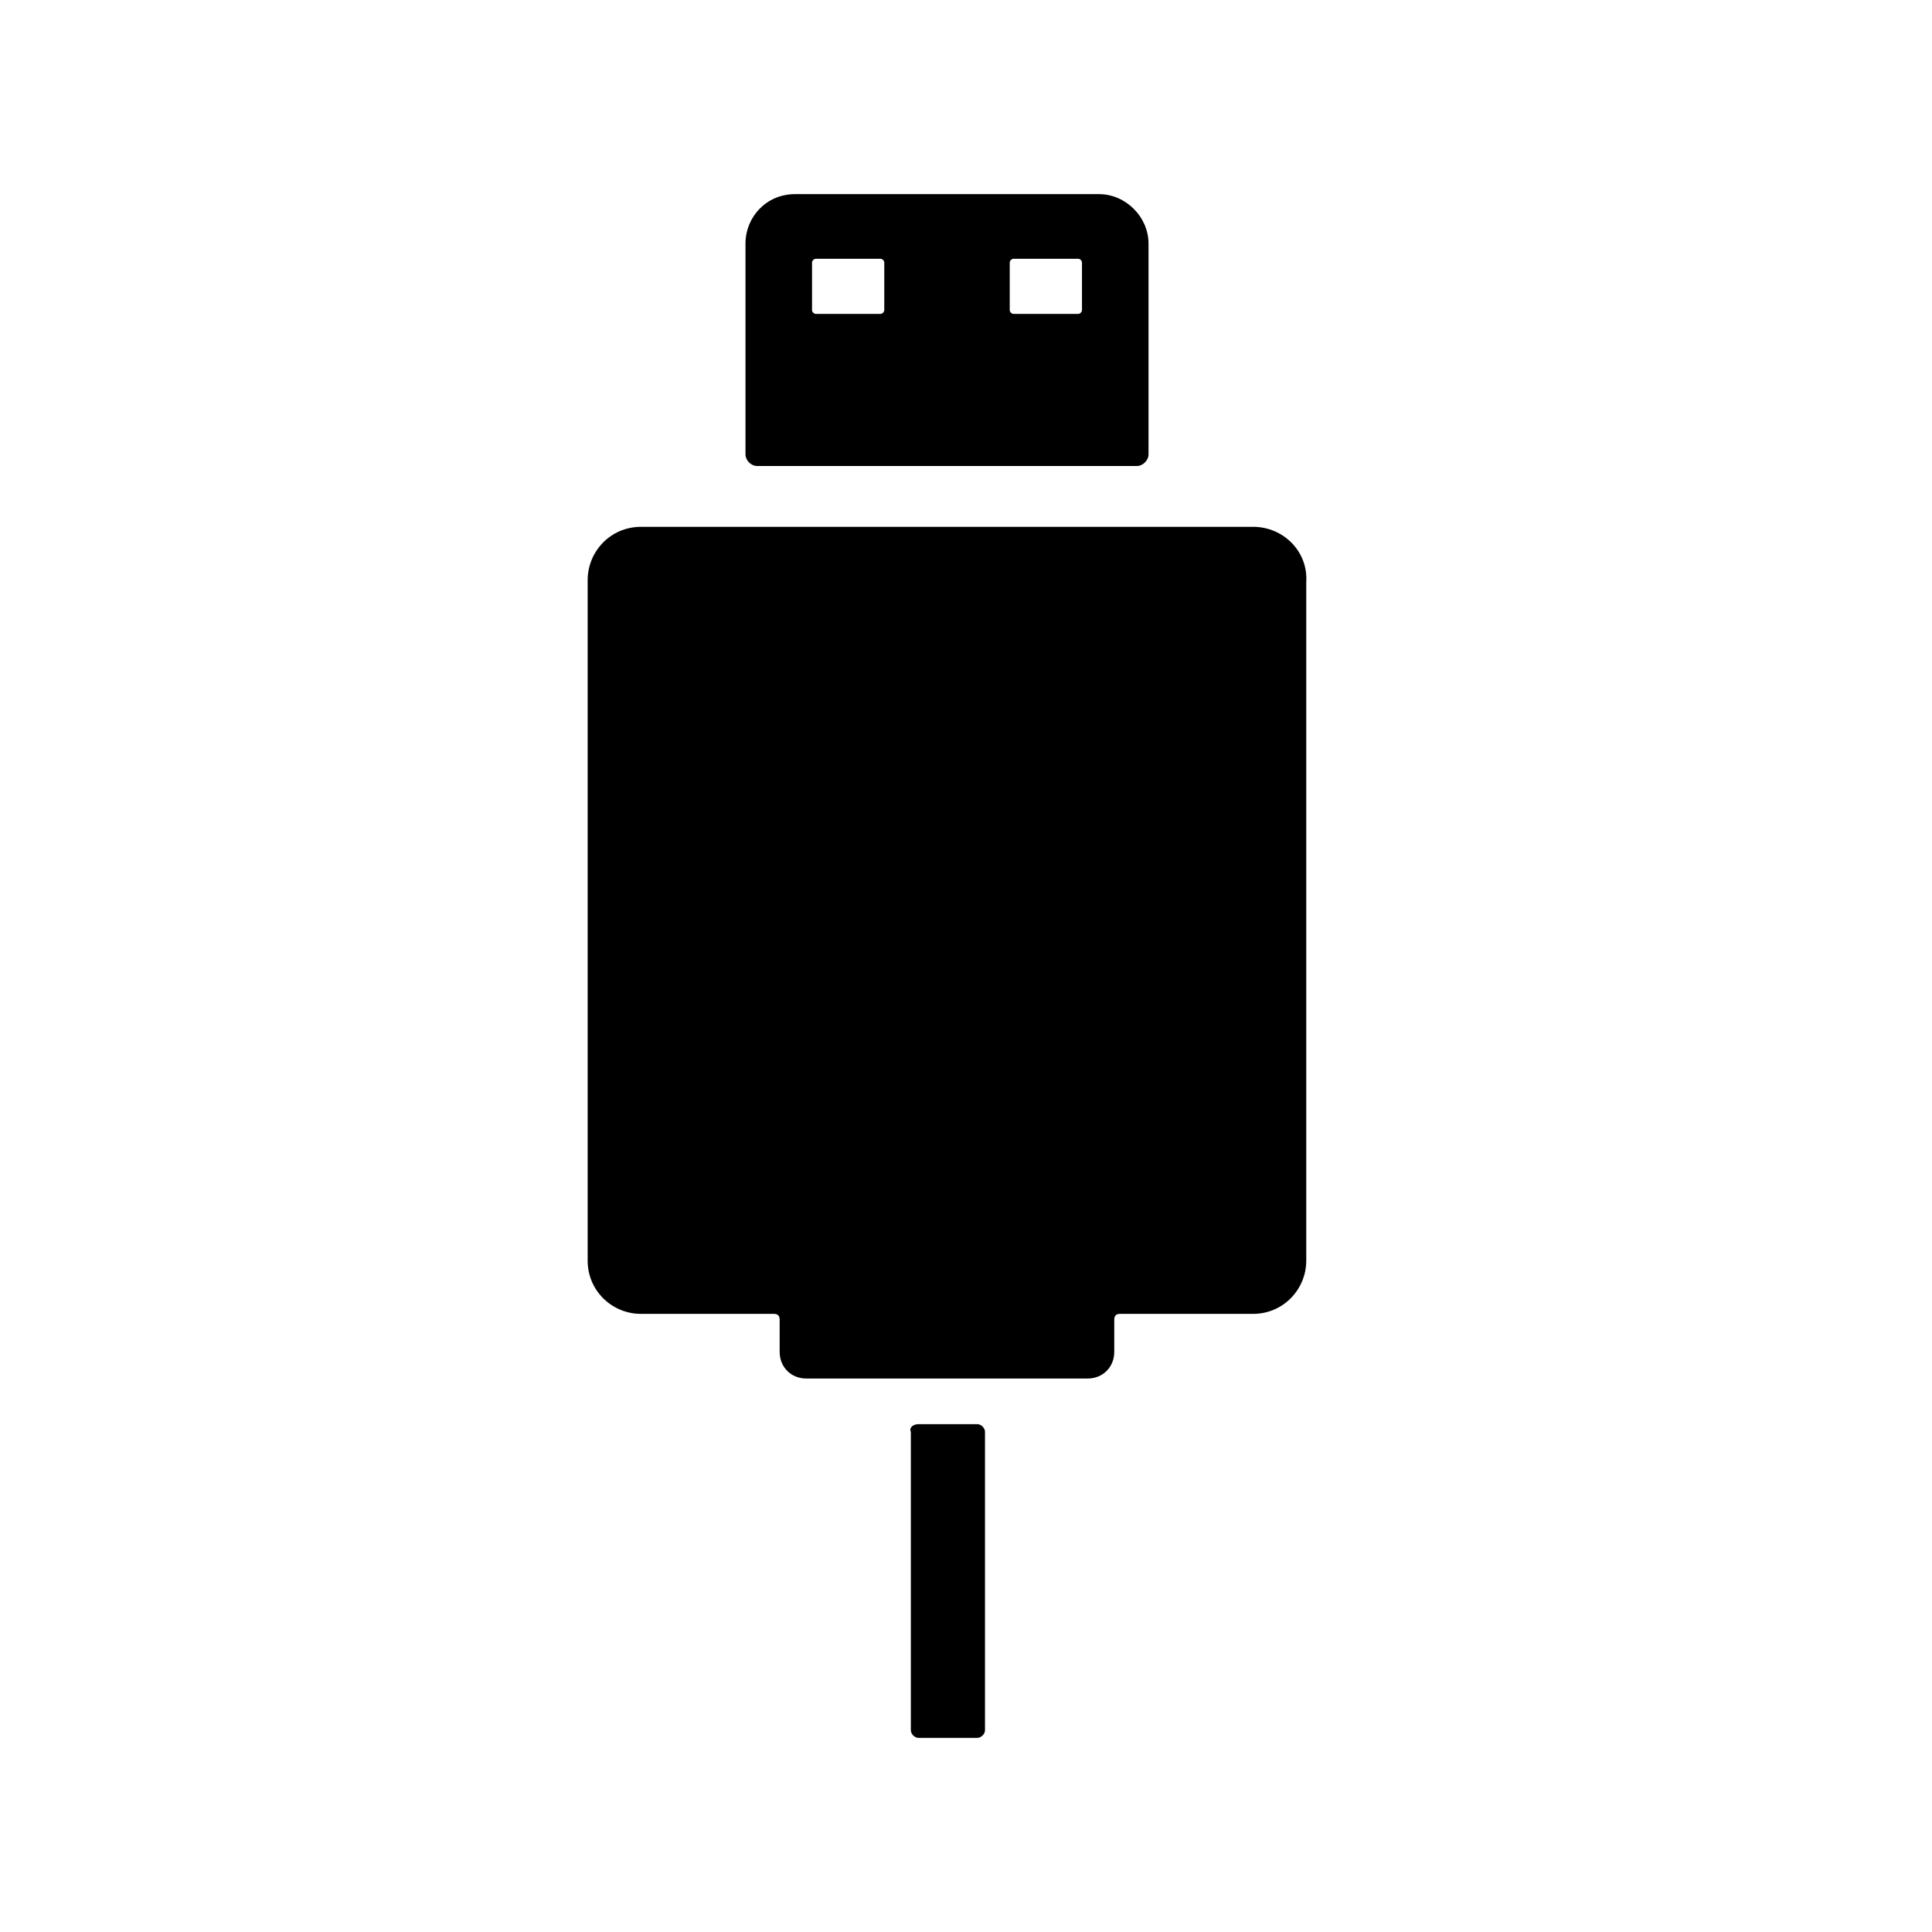 <?xml version="1.0" encoding="UTF-8"?>
<!-- Uploaded to: SVG Repo, www.svgrepo.com, Generator: SVG Repo Mixer Tools -->
<svg fill="#000000" width="800px" height="800px" version="1.1" viewBox="144 144 512 512" xmlns="http://www.w3.org/2000/svg">
 <g>
  <path d="m435.27 195.45h-80.609c-7.559 0-13.098 6.047-13.098 13.098v55.922c0 1.512 1.512 3.023 3.023 3.023h100.76c1.512 0 3.023-1.512 3.023-3.023v-55.922c0-7.055-6.043-13.098-13.098-13.098zm-56.93 30.73c0 0.504-0.504 1.008-1.008 1.008h-17.129c-0.504 0-1.008-0.504-1.008-1.008v-12.594c0-0.504 0.504-1.008 1.008-1.008h17.129c0.504 0 1.008 0.504 1.008 1.008zm52.395 0c0 0.504-0.504 1.008-1.008 1.008h-17.129c-0.504 0-1.008-0.504-1.008-1.008v-12.594c0-0.504 0.504-1.008 1.008-1.008h17.129c0.504 0 1.008 0.504 1.008 1.008z"/>
  <path d="m476.07 283.62h-162.23c-8.062 0-14.105 6.551-14.105 14.105v180.36c0 8.062 6.551 14.105 14.105 14.105h35.266c1.008 0 1.512 0.504 1.512 1.512v8.566c0 4.031 3.023 7.055 7.055 7.055h74.562c4.031 0 7.055-3.023 7.055-7.055v-8.566c0-1.008 0.504-1.512 1.512-1.512h35.266c8.062 0 14.105-6.551 14.105-14.105v-179.86c0.504-8.062-6.047-14.613-14.105-14.613z"/>
  <path d="m387.4 521.42h15.617c1.008 0 2.016 1.008 2.016 2.016v79.098c0 1.008-1.008 2.016-2.016 2.016h-15.617c-1.008 0-2.016-1.008-2.016-2.016v-79.098c-0.504-1.008 0.504-2.016 2.016-2.016z"/>
 </g>
</svg>